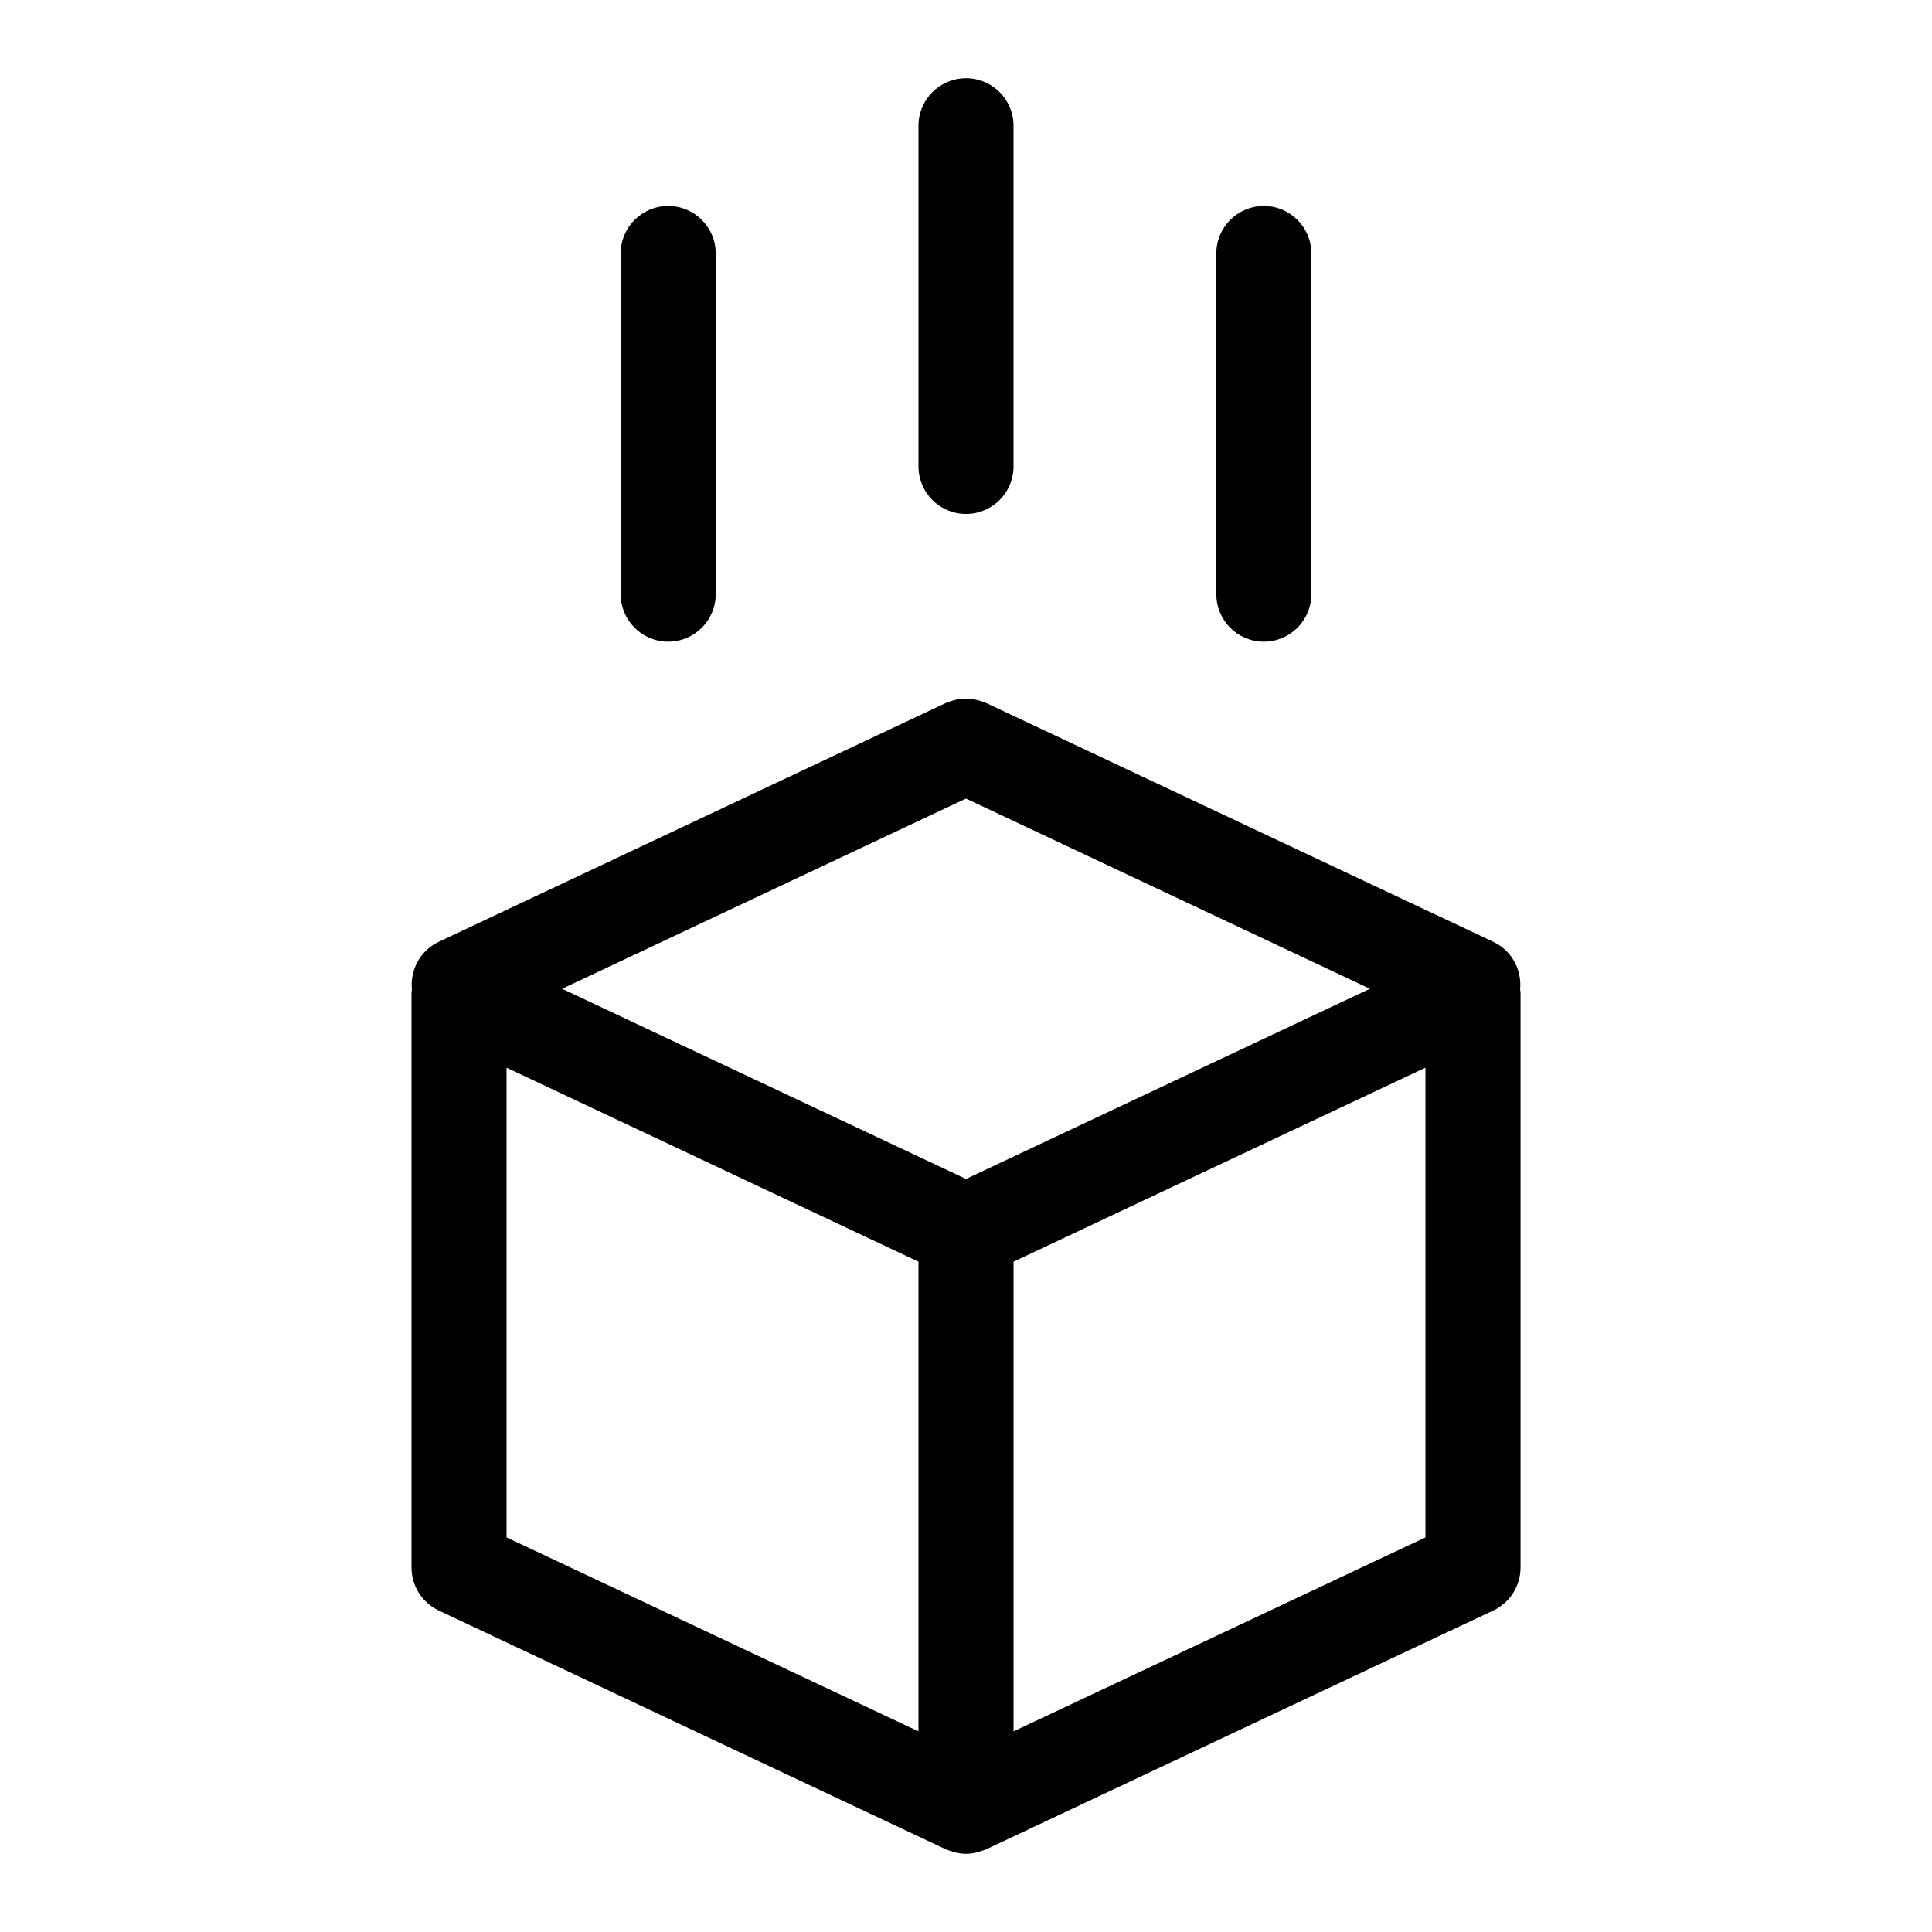 <?xml version="1.0" encoding="UTF-8"?>
<!-- Uploaded to: ICON Repo, www.svgrepo.com, Generator: ICON Repo Mixer Tools -->
<svg fill="#000000" width="800px" height="800px" version="1.1" viewBox="144 144 512 512" xmlns="http://www.w3.org/2000/svg">
 <g>
  <path d="m546.84 406.22c0.508-5.152-2.168-10.305-7.117-12.641l-134.36-63.266c-0.176-0.086-0.363-0.117-0.539-0.191-0.406-0.172-0.82-0.312-1.25-0.441-0.379-0.109-0.754-0.211-1.145-0.293-0.406-0.082-0.812-0.133-1.23-0.172-0.402-0.035-0.805-0.07-1.211-0.07-0.402 0-0.805 0.031-1.211 0.07-0.418 0.039-0.828 0.098-1.23 0.172-0.383 0.074-0.754 0.176-1.133 0.293-0.43 0.125-0.848 0.273-1.258 0.441-0.176 0.074-0.359 0.105-0.527 0.188l-134.35 63.277c-4.957 2.332-7.633 7.488-7.117 12.641-0.02 0.297-0.109 0.57-0.109 0.867v152.32c0 4.875 2.816 9.32 7.231 11.395l134.35 63.266c0.406 0.191 0.84 0.289 1.258 0.43 0.316 0.109 0.625 0.242 0.953 0.328 1.039 0.266 2.09 0.441 3.152 0.441s2.117-0.176 3.16-0.449c0.316-0.086 0.625-0.211 0.941-0.316 0.422-0.145 0.863-0.242 1.27-0.434l134.36-63.27c4.414-2.074 7.231-6.519 7.231-11.395v-152.32c-0.004-0.293-0.094-0.574-0.113-0.867zm-146.84 50.215-107.04-50.398 107.04-50.406 107.03 50.406zm-121.76-29.492 109.16 51.41v124.47l-109.16-51.406zm243.52 124.48-109.16 51.402v-124.47l109.16-51.41z"/>
  <path d="m321.08 314.05c6.957 0 12.594-5.637 12.594-12.594v-90.281c0-6.957-5.637-12.594-12.594-12.594s-12.594 5.637-12.594 12.594v90.281c-0.004 6.957 5.633 12.594 12.594 12.594z"/>
  <path d="m400 280.2c6.957 0 12.594-5.637 12.594-12.594v-90.285c0-6.957-5.637-12.594-12.594-12.594s-12.594 5.637-12.594 12.594v90.281c-0.004 6.961 5.633 12.598 12.594 12.598z"/>
  <path d="m478.93 314.05c6.957 0 12.594-5.637 12.594-12.594l0.004-90.281c0-6.957-5.637-12.594-12.594-12.594-6.957 0-12.594 5.637-12.594 12.594v90.281c-0.004 6.957 5.633 12.594 12.59 12.594z"/>
 </g>
</svg>